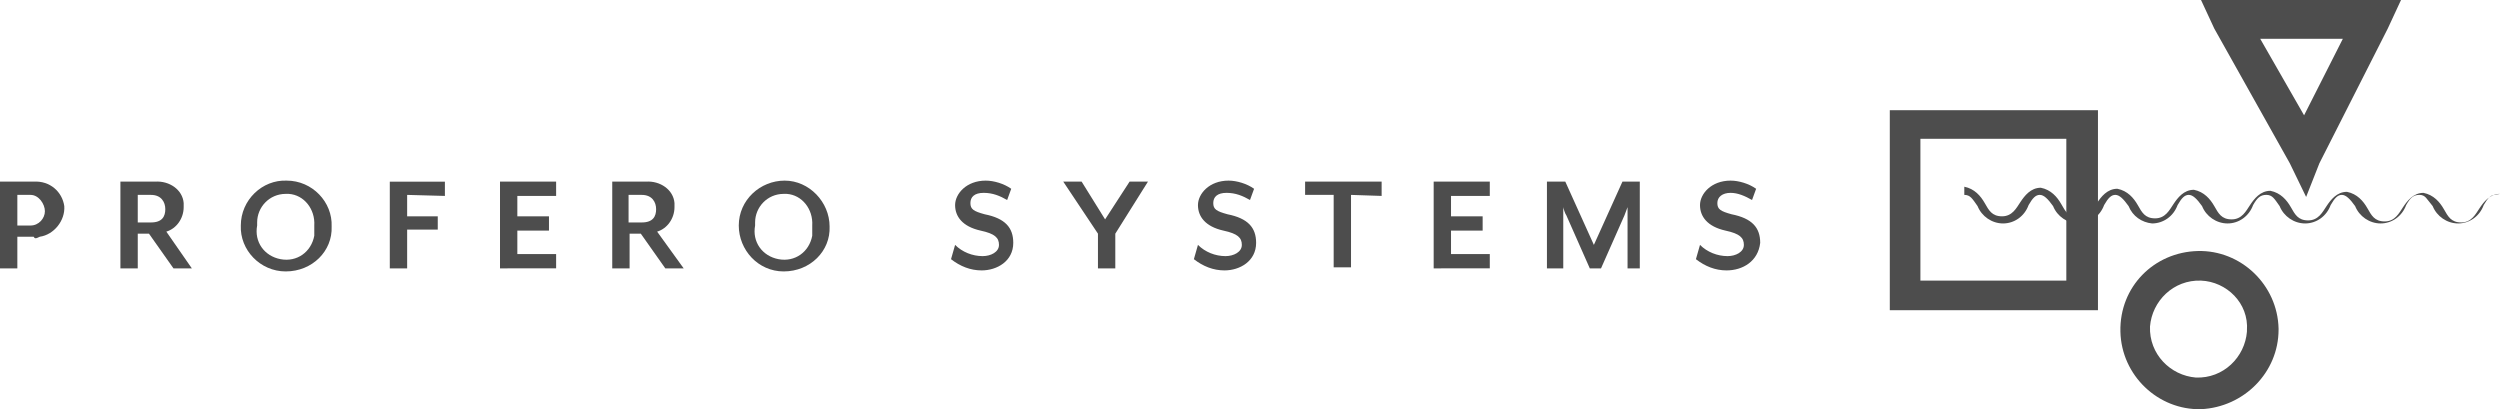 <?xml version="1.0" encoding="UTF-8"?> <!-- Generator: Adobe Illustrator 24.0.3, SVG Export Plug-In . SVG Version: 6.00 Build 0) --> <svg xmlns="http://www.w3.org/2000/svg" xmlns:xlink="http://www.w3.org/1999/xlink" version="1.1" id="Layer_1" x="0px" y="0px" viewBox="0 0 245 40.1" style="enable-background:new 0 0 245 40.1;" xml:space="preserve"> <style type="text/css"> .st0{fill:#4D4D4D;} .st1{fill-rule:evenodd;clip-rule:evenodd;fill:#4D4D4D;} </style> <title>3</title> <path class="st0" d="M3.3,23.2H1.7v3.1H0v-8.5h3.3c1.6-0.1,2.8,1,3,2.4c0.1,1.4-1,2.8-2.4,3C3.5,23.4,3.4,23.4,3.3,23.2L3.3,23.2z M3,19.1H1.7v3H3c0.8,0,1.4-0.7,1.4-1.4S3.8,19.1,3,19.1z"></path> <path class="st0" d="M18.8,26.3H17l-2.4-3.4h-1.1v3.4h-1.7v-8.5h3.4c1.4-0.1,2.7,0.8,2.8,2.1c0,0.1,0,0.3,0,0.4 c0,1.1-0.7,2.1-1.7,2.4L18.8,26.3z M13.5,21.8h1.3c1.1,0,1.4-0.6,1.4-1.3s-0.4-1.4-1.4-1.4h-1.3C13.5,19.1,13.5,21.8,13.5,21.8z"></path> <path class="st0" d="M28,26.6c-2.5,0-4.5-2.1-4.4-4.5c0-2.5,2.1-4.5,4.5-4.4c2.5,0,4.5,2.1,4.4,4.5C32.6,24.6,30.6,26.6,28,26.6 L28,26.6z M28,19c-1.6,0-2.8,1.3-2.8,2.8c0,0.1,0,0.1,0,0.3c-0.3,1.6,0.7,3,2.3,3.3s3-0.7,3.3-2.3c0-0.3,0-0.7,0-1 c0.1-1.6-1-3-2.5-3.1C28.3,19,28,19,28,19z"></path> <path class="st0" d="M39.9,19.1v2.1h3v1.3h-3v3.8h-1.7v-8.5h5.4v1.4L39.9,19.1z"></path> <path class="st0" d="M49,26.3v-8.5h5.5v1.4h-3.8v2h3.1v1.4h-3.1v2.3h3.8v1.4C54.5,26.3,49,26.3,49,26.3z"></path> <path class="st0" d="M67,26.3h-1.8l-2.4-3.4h-1.1v3.4H60v-8.5h3.3c1.4-0.1,2.7,0.8,2.8,2.1c0,0.1,0,0.3,0,0.4c0,1.1-0.7,2.1-1.7,2.4 L67,26.3z M61.6,21.8h1.3c1.1,0,1.4-0.6,1.4-1.3s-0.4-1.4-1.4-1.4h-1.3C61.6,19.1,61.6,21.8,61.6,21.8z"></path> <path class="st0" d="M76.8,26.6c-2.5,0-4.4-2.1-4.4-4.5c0-2.5,2.1-4.4,4.5-4.4s4.4,2.1,4.4,4.5C81.4,24.6,79.4,26.6,76.8,26.6 C76.9,26.6,76.9,26.6,76.8,26.6z M76.8,19c-1.6,0-2.8,1.3-2.8,2.8c0,0.1,0,0.1,0,0.3c-0.3,1.6,0.7,3,2.3,3.3s3-0.7,3.3-2.3 c0-0.3,0-0.7,0-1c0.1-1.6-1-3-2.5-3.1C76.9,19,76.9,19,76.8,19z"></path> <path class="st0" d="M96.2,26.5c-1.1,0-2.1-0.4-3-1.1l0.4-1.4c0.7,0.7,1.7,1.1,2.7,1.1c0.8,0,1.6-0.4,1.6-1.1s-0.4-1.1-1.8-1.4 c-1.8-0.4-2.5-1.4-2.5-2.5s1.1-2.4,3-2.4c0.8,0,1.8,0.3,2.5,0.8l-0.4,1.1c-0.7-0.4-1.4-0.7-2.3-0.7s-1.3,0.4-1.3,1s0.3,0.8,1.4,1.1 c2,0.4,2.8,1.3,2.8,2.8C99.3,25.6,97.7,26.5,96.2,26.5z"></path> <path class="st0" d="M109.3,22.9v3.4h-1.7v-3.4l-3.4-5.1h1.8l2.3,3.7l2.4-3.7h1.8L109.3,22.9z"></path> <path class="st0" d="M120,26.5c-1.1,0-2.1-0.4-3-1.1l0.4-1.4c0.7,0.7,1.7,1.1,2.7,1.1c0.8,0,1.6-0.4,1.6-1.1s-0.4-1.1-1.8-1.4 c-1.8-0.4-2.5-1.4-2.5-2.5s1.1-2.4,3-2.4c0.8,0,1.8,0.3,2.5,0.8l-0.4,1.1c-0.7-0.4-1.4-0.7-2.3-0.7s-1.3,0.4-1.3,1s0.3,0.8,1.4,1.1 c2,0.4,2.8,1.3,2.8,2.8C123.1,25.6,121.5,26.5,120,26.5z"></path> <path class="st0" d="M132.4,19.1v7.1h-1.7v-7.1h-2.8v-1.3h7.5v1.4L132.4,19.1z"></path> <path class="st0" d="M140.5,26.3v-8.5h5.5v1.4h-3.8v2h3.1v1.4h-3.1v2.3h3.8v1.4C146,26.3,140.5,26.3,140.5,26.3z"></path> <path class="st0" d="M159.5,26.3v-5.2c0-0.1,0-0.7,0-0.8l-0.3,0.8l-2.3,5.2h-1.1l-2.3-5.2c-0.1-0.1-0.3-0.7-0.3-0.8s0,0.6,0,0.8v5.2 h-1.6v-8.5h1.8l2.8,6.2l2.8-6.2h1.7v8.5H159.5z"></path> <path class="st0" d="M169.2,26.5c-1.1,0-2.1-0.4-3-1.1l0.4-1.4c0.7,0.7,1.7,1.1,2.7,1.1c0.8,0,1.6-0.4,1.6-1.1s-0.4-1.1-1.8-1.4 c-1.8-0.4-2.5-1.4-2.5-2.5s1.1-2.4,3-2.4c0.8,0,1.8,0.3,2.5,0.8l-0.4,1.1c-0.7-0.4-1.4-0.7-2.1-0.7c-0.8,0-1.3,0.4-1.3,1 s0.3,0.8,1.4,1.1c2,0.4,2.8,1.3,2.8,2.8C172.3,25.6,170.8,26.5,169.2,26.5z"></path> <path class="st0" d="M205.6,30.4h-20.4V10.8h20.4V30.4z M188.2,27.5h14.3V13.6h-14.3V27.5z"></path> <path class="st0" d="M215.7,40.1c-4.2,0.1-7.8-3.3-7.9-7.6c-0.1-4.4,3.3-7.8,7.6-7.9c4.2-0.1,7.8,3.3,7.9,7.6v0.1 C223.3,36.5,219.9,39.9,215.7,40.1z M215.7,27.5c-2.7-0.1-4.8,2-5,4.5c-0.1,2.7,2,4.8,4.5,5c2.7,0.1,4.8-2,5-4.5v-0.1 C220.4,29.7,218.2,27.6,215.7,27.5z"></path> <path class="st1" d="M232.4,0h-16.7l1.3,2.8l7.4,13.2l1.6,3.3l1.3-3.3L234,2.8l1.3-2.8H232.4z M221.5,3.8h8.1l-3.8,7.5L221.5,3.8z"></path> <path class="st0" d="M245,19c-1,0-1.6,0.8-2,1.4s-0.8,1.4-1.8,1.4s-1.3-0.6-1.7-1.3c-0.4-0.7-1-1.4-2-1.6l0,0c-1,0-1.6,0.8-2,1.4 s-0.8,1.4-1.8,1.4s-1.3-0.6-1.7-1.3c-0.4-0.7-1-1.4-2-1.6l0,0c-1,0-1.6,0.8-2,1.4s-0.8,1.4-1.8,1.4s-1.3-0.6-1.7-1.3 c-0.4-0.7-1-1.4-2-1.6l0,0c-1,0-1.6,0.8-2,1.4s-0.8,1.4-1.8,1.4s-1.3-0.6-1.7-1.3c-0.4-0.7-1-1.4-2-1.6l0,0c-1,0-1.6,0.8-2,1.4 s-0.8,1.4-1.8,1.4s-1.3-0.6-1.7-1.3c-0.4-0.7-1-1.4-2-1.6l0,0c-1,0-1.6,0.8-2,1.4s-0.8,1.4-1.8,1.4s-1.3-0.6-1.7-1.3 c-0.4-0.7-1-1.4-2-1.6l0,0c-1,0-1.6,0.8-2,1.4s-0.8,1.4-1.8,1.4s-1.3-0.6-1.7-1.3c-0.4-0.7-1-1.4-2-1.6l0,0v0.8 c0.6,0,0.8,0.4,1.3,1.1c0.4,1,1.4,1.7,2.5,1.7s2.1-0.7,2.5-1.8c0.4-0.7,0.7-1,1.1-1c0.4,0,0.8,0.4,1.3,1.1c0.4,1,1.4,1.7,2.5,1.7 s2.1-0.7,2.5-1.8c0.4-0.7,0.7-1,1.1-1c0.4,0,0.8,0.4,1.3,1.1c0.4,1,1.3,1.6,2.3,1.7c1.1,0,2.1-0.7,2.5-1.8c0.4-0.7,0.7-1,1.1-1 c0.4,0,0.8,0.4,1.3,1.1c0.4,1,1.4,1.7,2.5,1.7s2.1-0.7,2.5-1.8c0.4-0.7,0.7-1,1.3-1s0.8,0.4,1.3,1.1c0.4,1,1.4,1.7,2.5,1.7 s2.1-0.7,2.5-1.8c0.4-0.7,0.7-1,1.1-1c0.4,0,0.8,0.4,1.3,1.1c0.4,1,1.4,1.7,2.5,1.7s2.1-0.7,2.5-1.8c0.4-0.7,0.7-1,1.3-1 s0.7,0.4,1.3,1.1c0.4,1,1.4,1.7,2.5,1.7s2.1-0.7,2.5-1.8c0.4-0.7,0.7-1,1.1-1L245,19L245,19z"></path> </svg> 